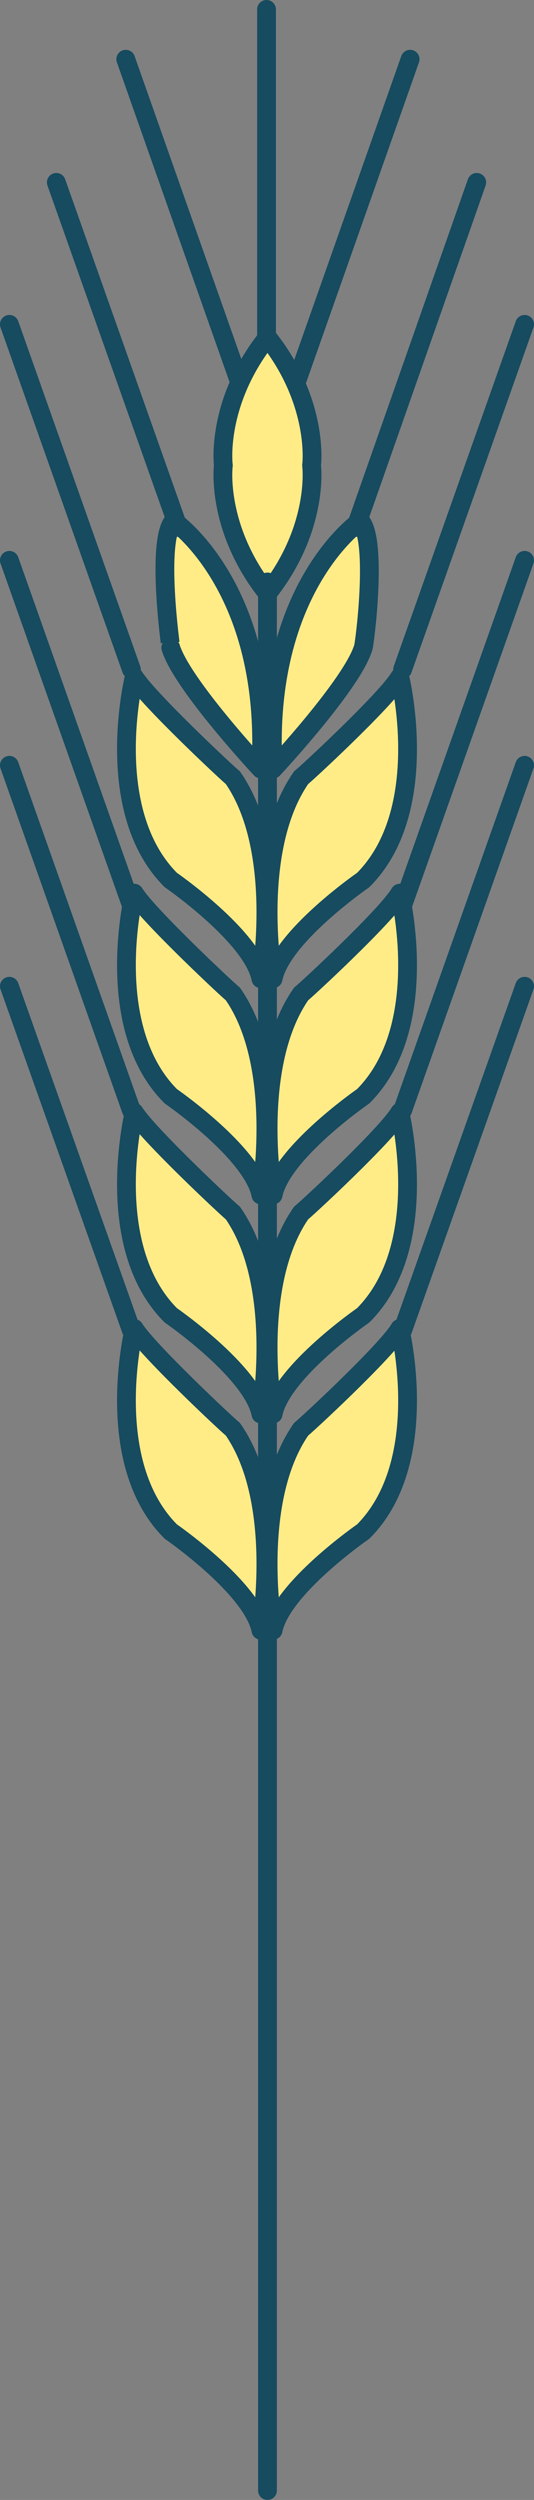 <?xml version="1.0" encoding="utf-8"?>
<!-- Generator: Adobe Illustrator 21.0.0, SVG Export Plug-In . SVG Version: 6.00 Build 0)  -->
<svg version="1.1" id="Calque_1" xmlns="http://www.w3.org/2000/svg" xmlns:xlink="http://www.w3.org/1999/xlink" x="0px" y="0px"
	 viewBox="0 0 56.9 265.9" style="enable-background:new 0 0 56.9 265.9;" xml:space="preserve">
<rect x="0" y="0" width="56.9" height="265.9" fill="#808080" stroke="none"/>
<style type="text/css">
	
		.st0{fill-rule:evenodd;clip-rule:evenodd;fill:#FFEC86;stroke:#164B60;stroke-width:2;stroke-linecap:round;stroke-linejoin:round;stroke-miterlimit:10;}
</style>
<g>
	<g>
		<path class="st0" d="M42.6,72c0,0,3.5,14.2-3.9,21.6c0,0-8.7,6-9.6,10.5c0,0-2.4-13.7,3-21.4C32.2,82.7,41.2,74.4,42.6,72z"/>
		<path class="st0" d="M14.3,72c0,0-3.5,14.2,3.9,21.6c0,0,8.7,6,9.6,10.5c0,0,2.4-13.7-3-21.4C24.7,82.7,15.8,74.4,14.3,72z"/>
	</g>
	<g>
		<path class="st0" d="M42.6,95c0,0,3.5,14.2-3.9,21.6c0,0-8.7,6-9.6,10.5c0,0-2.4-13.7,3-21.4C32.2,105.7,41.2,97.4,42.6,95z"/>
		<path class="st0" d="M14.3,95c0,0-3.5,14.2,3.9,21.6c0,0,8.7,6,9.6,10.5c0,0,2.4-13.7-3-21.4C24.7,105.7,15.8,97.4,14.3,95z"/>
	</g>
	<g>
		<path class="st0" d="M42.6,118.3c0,0,3.5,14.2-3.9,21.6c0,0-8.7,6-9.6,10.5c0,0-2.4-13.7,3-21.4C32.2,129,41.2,120.7,42.6,118.3z"
			/>
		<path class="st0" d="M14.3,118.3c0,0-3.5,14.2,3.9,21.6c0,0,8.7,6,9.6,10.5c0,0,2.4-13.7-3-21.4C24.7,129,15.8,120.7,14.3,118.3z"
			/>
	</g>
	<g>
		<path class="st0" d="M42.6,141.3c0,0,3.5,14.2-3.9,21.6c0,0-8.7,6-9.6,10.5c0,0-2.4-13.7,3-21.4C32.2,152,41.2,143.7,42.6,141.3z"
			/>
		<path class="st0" d="M14.3,141.3c0,0-3.5,14.2,3.9,21.6c0,0,8.7,6,9.6,10.5c0,0,2.4-13.7-3-21.4C24.7,152,15.8,143.7,14.3,141.3z"
			/>
	</g>
	<path class="st0" d="M28.6,36h-0.2c-5.1,6.5-4.7,12.7-4.6,13.5c-0.1,0.8-0.5,7,4.6,13.5h0.2c5.1-6.5,4.7-12.7,4.6-13.5
		C33.3,48.7,33.7,42.5,28.6,36z"/>
	<g>
		<path class="st0" d="M38.4,55.4c0,0-10.4,7.1-9.3,26.4c0,0,8.4-9,9.6-12.9C38.8,68.9,40.3,57.5,38.4,55.4z"/>
		<path class="st0" d="M18.5,55.4c0,0,10.4,7.1,9.3,26.4c0,0-8.4-9-9.6-12.9C18.2,68.9,16.6,57.5,18.5,55.4z"/>
	</g>
	<line class="st0" x1="28.5" y1="61.9" x2="28.5" y2="264.9"/>
	<line class="st0" x1="14" y1="71.2" x2="1" y2="34.5"/>
	<line class="st0" x1="19" y1="56.1" x2="6" y2="19.4"/>
	<line class="st0" x1="25.4" y1="40.3" x2="13.4" y2="6.3"/>
	<line class="st0" x1="14" y1="96.3" x2="1" y2="59.6"/>
	<line class="st0" x1="14" y1="118.1" x2="1" y2="81.4"/>
	<line class="st0" x1="14" y1="141.5" x2="1" y2="104.9"/>
	<line class="st0" x1="42.9" y1="71.2" x2="55.9" y2="34.5"/>
	<line class="st0" x1="37.9" y1="56.1" x2="50.8" y2="19.4"/>
	<line class="st0" x1="42.9" y1="96.3" x2="55.9" y2="59.6"/>
	<line class="st0" x1="42.9" y1="118.1" x2="55.9" y2="81.4"/>
	<line class="st0" x1="42.9" y1="141.5" x2="55.9" y2="104.9"/>
	<line class="st0" x1="28.4" y1="36" x2="28.4" y2="1"/>
	<line class="st0" x1="31.7" y1="40.3" x2="43.7" y2="6.3"/>
</g>
</svg>
